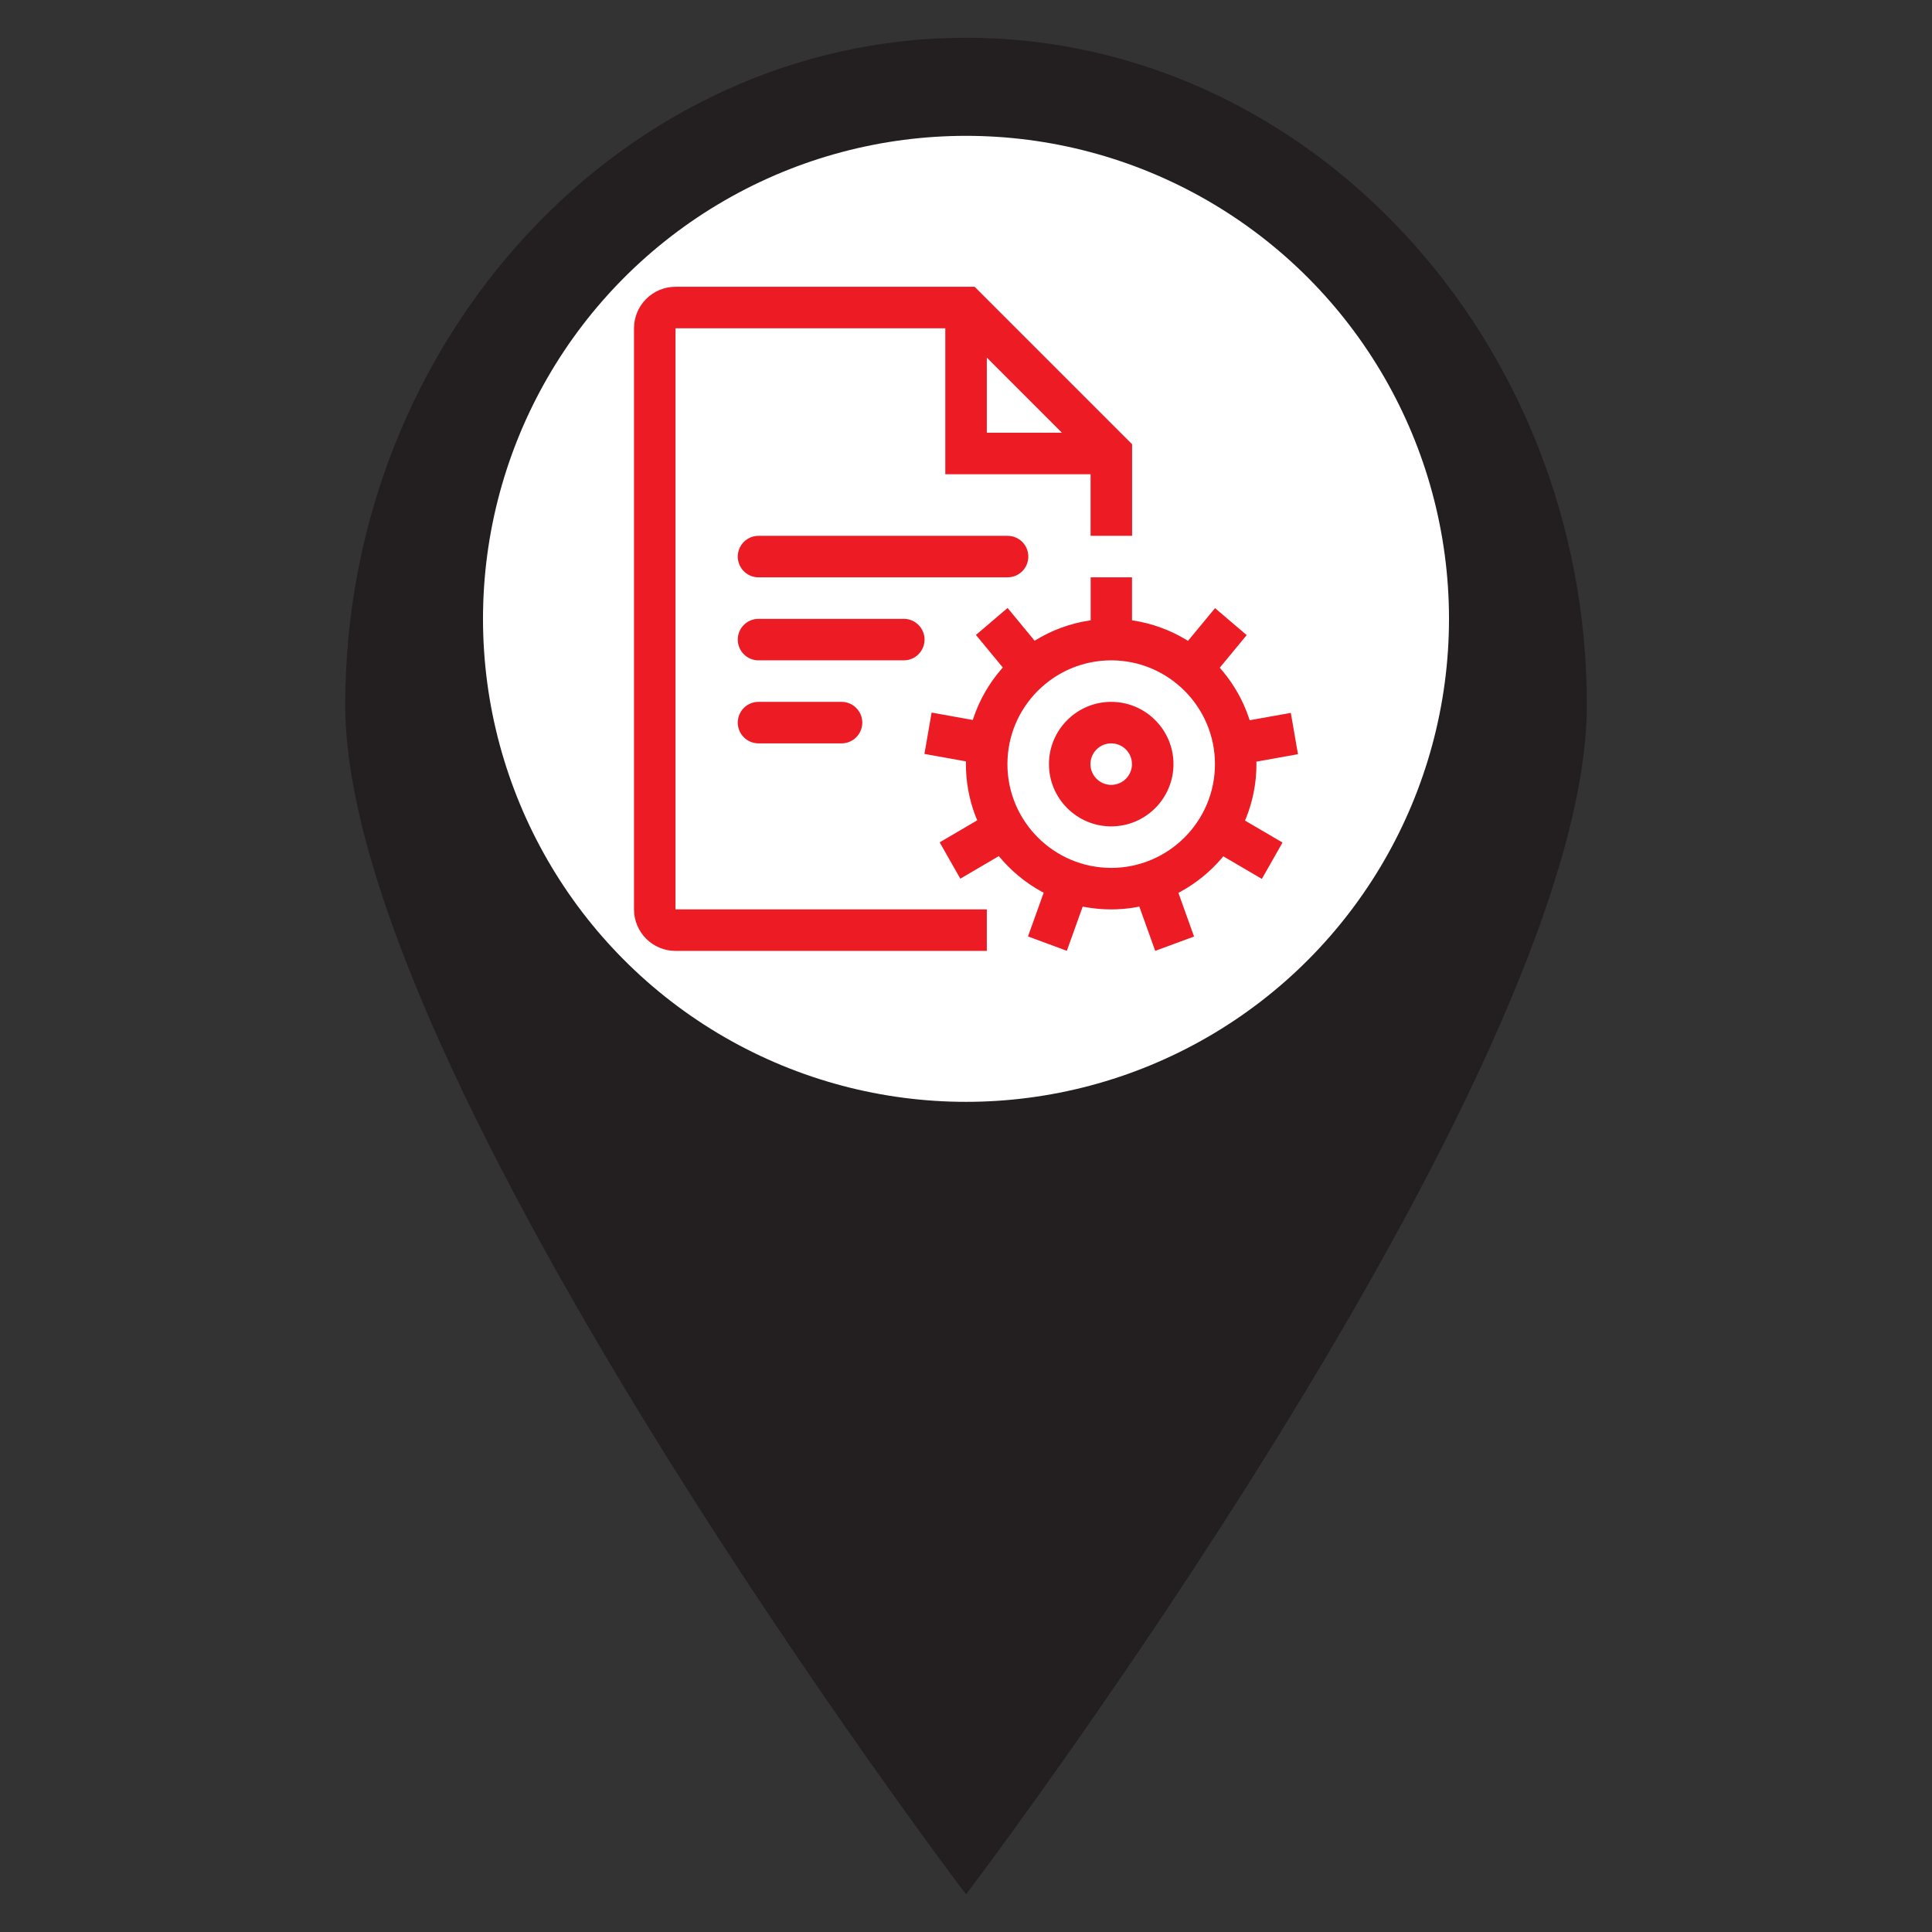 <?xml version="1.0" encoding="UTF-8" standalone="no"?>
<svg
   xmlns:dc="http://purl.org/dc/elements/1.1/"
   xmlns:cc="http://creativecommons.org/ns#"
   xmlns:rdf="http://www.w3.org/1999/02/22-rdf-syntax-ns#"
   xmlns:svg="http://www.w3.org/2000/svg"
   xmlns="http://www.w3.org/2000/svg"
   xmlns:sodipodi="http://sodipodi.sourceforge.net/DTD/sodipodi-0.dtd"
   xmlns:inkscape="http://www.inkscape.org/namespaces/inkscape"
   height="256"
   width="256"
   viewBox="0 0 256 256"
   version="1.1"
   id="svg4488"
   sodipodi:docname="pedagogical.svg"
   inkscape:version="0.92.1 r15371"
   inkscape:export-filename="D:\fls\google\curr\aidlearn\getup\icons\pedagogical.png"
   inkscape:export-xdpi="96"
   inkscape:export-ydpi="96">
  <rect x="0" y="0" width="256" height="256" fill="#333333" stroke="none"/>
  <defs
     id="defs4492" />
  <sodipodi:namedview
     pagecolor="#ffffff"
     bordercolor="#666666"
     borderopacity="1"
     objecttolerance="10"
     gridtolerance="10"
     guidetolerance="10"
     inkscape:pageopacity="0"
     inkscape:pageshadow="2"
     inkscape:window-width="1920"
     inkscape:window-height="1017"
     id="namedview4490"
     showgrid="false"
     showguides="true"
     inkscape:guide-bbox="true"
     inkscape:zoom="1.65625"
     inkscape:cx="-39.094339"
     inkscape:cy="162.5873"
     inkscape:window-x="-8"
     inkscape:window-y="-8"
     inkscape:window-maximized="1"
     inkscape:current-layer="svg4488" />
  <g
     id="g4486">
    <path
       id="path1"
       transform="rotate(0,128,128) translate(45.744,5) scale(7.688,7.688)  "
       d="M10.7,4.5C7.5,4.5 4.9,7.3 4.9,10.8 4.9,14.3 7.5,17.1 10.7,17.1 13.9,17.1 16.5,14.3 16.5,10.8 16.6,7.3 14,4.5 10.7,4.5z M10.7,0C16.6,0 21.4,5.2 21.4,11.5 21.4,17.9 10.7,32 10.7,32 10.7,32 5.5881173E-08,17.9 0,11.5 5.5881173E-08,5.2 4.8,0 10.7,0z"
       fill="#231F20" />
  </g>
  <g
     id="g7366"
     transform="translate(64,18)">
    <circle
       style="fill:#ffffff"
       r="64"
       cy="64"
       cx="64"
       id="ellipse7363" />
    <path
       style="fill:#ed1c24"
       inkscape:connector-curvature="0"
       id="path1-8"
       transform="matrix(2.75,0,0,2.75,20.008,20)"
       d="m 22.994,22 c -0.552,0 -1,0.449 -1,1 0,0.551 0.448,1 1,1 0.552,0 1,-0.449 1,-1 0,-0.551 -0.448,-1 -1,-1 z M 6,20 h 4 c 0.553,0 1,0.448 1,1 0,0.552 -0.447,1 -1,1 h -4 c -0.553,0 -1,-0.448 -1,-1 0,-0.552 0.447,-1 1,-1 z m 16.994,-2.9e-5 c 1.654,0 3,1.346 3,3 0,1.654 -1.346,3 -3,3 -1.654,0 -3,-1.346 -3,-3 0,-1.654 1.346,-3 3,-3 z M 22.993,18 c -2.757,0 -5,2.243 -5,5 0,2.757 2.243,5 5,5 2.757,0 5,-2.243 5,-5 0,-2.757 -2.243,-5 -5,-5 z M 6,16 h 7 c 0.553,0 1,0.448 1,1 0,0.552 -0.447,1 -1,1 h -7 c -0.553,0 -1,-0.448 -1,-1 0,-0.552 0.447,-1 1,-1 z m 16.004,-1.999 h 1.992 v 2.072 l 0.061,0.008 c 0.901,0.138 1.747,0.449 2.501,0.897 l 0.135,0.083 1.304,-1.577 1.525,1.3 -1.298,1.571 0.139,0.161 c 0.56,0.67 0.998,1.446 1.278,2.292 l 0.024,0.078 1.983,-0.355 0.345,1.991 -2.004,0.359 0.003,0.118 c 0,0.912 -0.175,1.784 -0.494,2.584 l -0.058,0.137 1.808,1.059 -0.995,1.752 -1.858,-1.089 -0.099,0.119 c -0.553,0.642 -1.221,1.183 -1.971,1.591 l -0.094,0.048 0.755,2.107 -1.872,0.691 -0.765,-2.133 -0.294,0.053 C 23.71,29.972 23.355,30 22.993,30 22.586,30 22.187,29.965 21.799,29.898 l -0.179,-0.033 -0.764,2.13 -1.872,-0.692 0.756,-2.109 -0.118,-0.061 c -0.778,-0.429 -1.466,-1.003 -2.029,-1.683 l -0.014,-0.018 -1.856,1.088 -0.995,-1.751 1.809,-1.061 -0.12,-0.303 C 16.143,24.654 15.993,23.844 15.993,23 l 0.003,-0.132 -2.002,-0.359 0.346,-1.992 1.985,0.356 0.02,-0.064 c 0.293,-0.887 0.759,-1.696 1.358,-2.387 l 0.069,-0.076 -1.297,-1.57 1.526,-1.3 1.304,1.579 0.017,-0.011 c 0.781,-0.483 1.663,-0.817 2.607,-0.962 l 0.075,-0.01 z M 6,12 h 12 c 0.553,0 1,0.448 1,1 0,0.552 -0.447,1 -1,1 h -12 c -0.553,0 -1,-0.448 -1,-1 0,-0.552 0.447,-1 1,-1 z m 11,-8.586 V 7.032 H 20.618 Z M 2,0 h 14.414 l 7.586,7.586 V 12 h -2 V 9.032 h -7 V 2 H 2 v 28 h 15 v 2 H 2 C 0.897,32 0,31.103 0,30 V 2 C 0,0.897 0.897,0 2,0 Z" />
  </g>
</svg>
